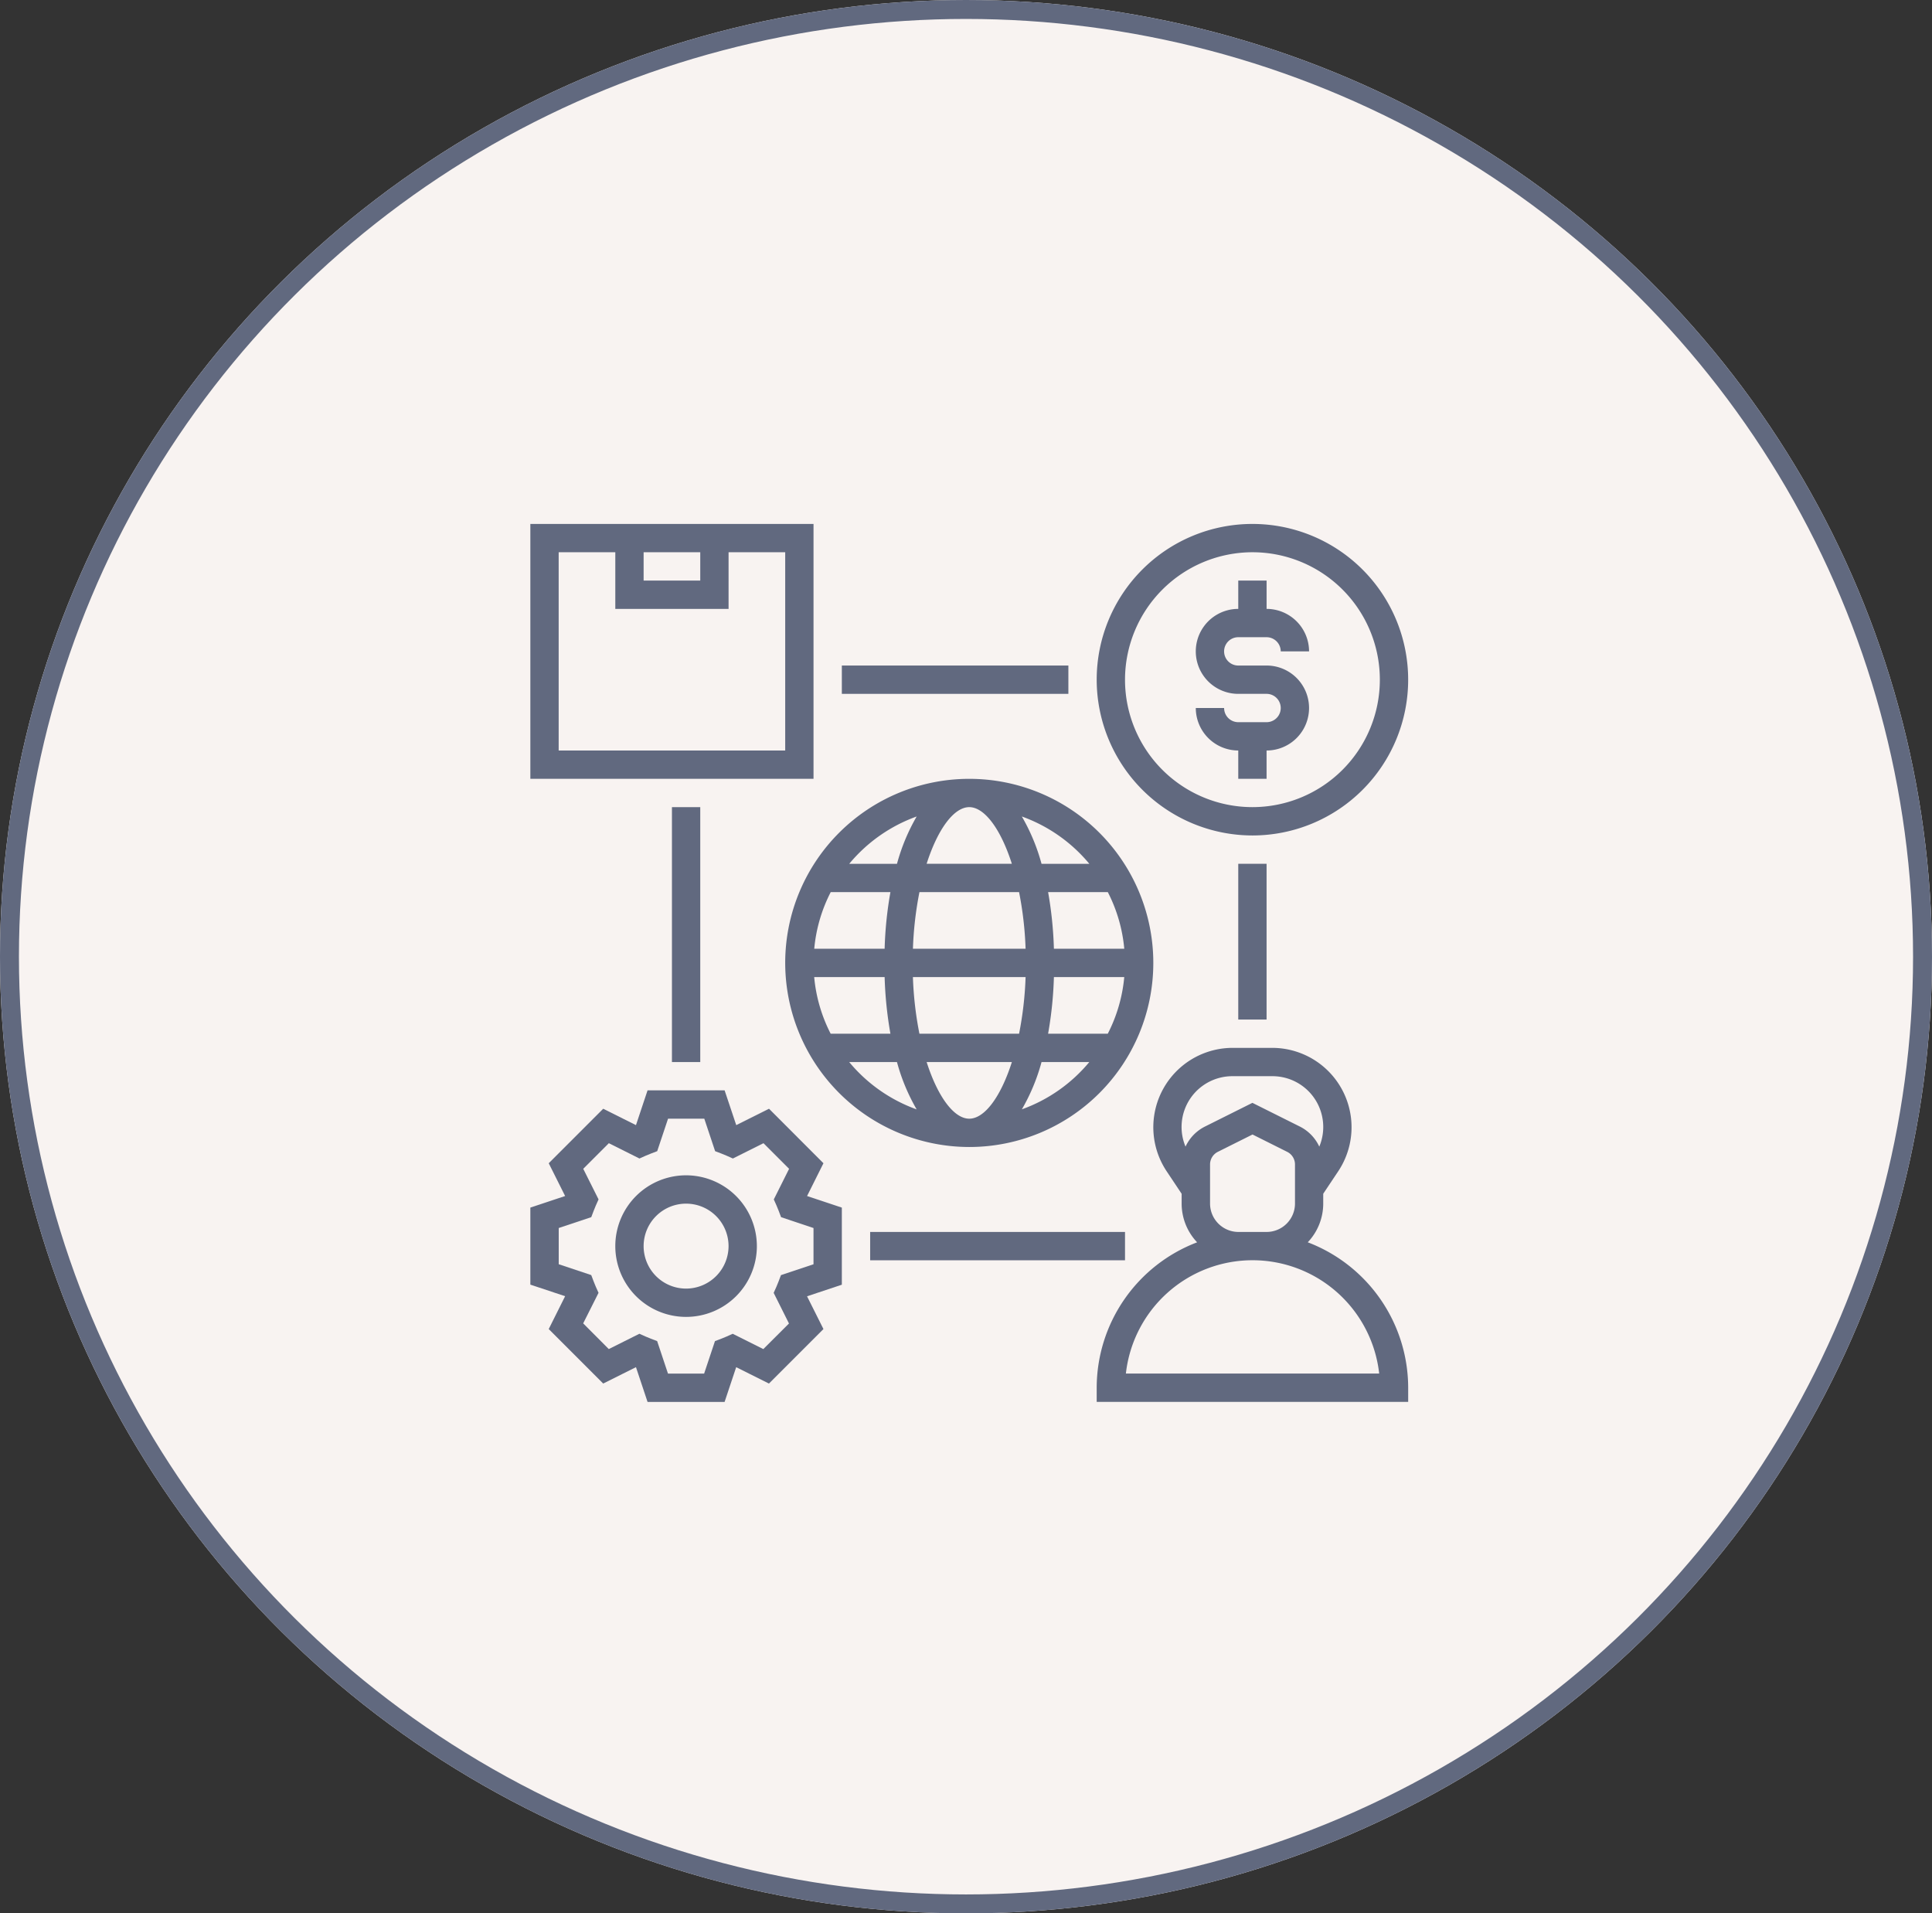 <svg xmlns="http://www.w3.org/2000/svg" width="102" height="101" viewBox="0 0 102 101">
  <rect x="0" y="0" width="102" height="101" fill="#333333" stroke="none"/>
  <g id="Group_2172" data-name="Group 2172" transform="translate(-718 -2769)">
    <g id="Ellipse_160" data-name="Ellipse 160" transform="translate(718 2769)" fill="#f8f3f1" stroke="#61697f" stroke-width="1">
      <ellipse cx="51" cy="50.5" rx="51" ry="50.5" stroke="none"/>
      <ellipse cx="51" cy="50.5" rx="50.5" ry="50" fill="none"/>
    </g>
    <g id="value" transform="translate(745 2795.656)">
      <path id="Path_1611" data-name="Path 1611" d="M28.717,38.435A9.717,9.717,0,1,0,19,28.717,9.729,9.729,0,0,0,28.717,38.435Zm0-17.94c.8,0,1.659,1.141,2.249,2.99h-4.5C27.058,21.636,27.914,20.495,28.717,20.495Zm2.63,4.485a18.535,18.535,0,0,1,.344,2.99H25.743a18.62,18.62,0,0,1,.344-2.99ZM36.9,27.97H33.186a20.5,20.5,0,0,0-.306-2.99h3.152a8.147,8.147,0,0,1,.869,2.99Zm-8.184,8.97c-.8,0-1.659-1.141-2.249-2.99h4.5c-.59,1.849-1.446,2.99-2.249,2.99Zm-2.63-4.485a18.535,18.535,0,0,1-.344-2.99h5.949a18.62,18.62,0,0,1-.344,2.99Zm7.1-2.99H36.9a8.148,8.148,0,0,1-.87,2.99H32.879A20.292,20.292,0,0,0,33.186,29.465ZM24.249,27.97H20.533a8.148,8.148,0,0,1,.87-2.99h3.152A20.292,20.292,0,0,0,24.249,27.97Zm0,1.495a20.5,20.5,0,0,0,.306,2.99H21.4a8.162,8.162,0,0,1-.87-2.99ZM22.379,33.95H24.9a10.36,10.36,0,0,0,1.04,2.5,8.25,8.25,0,0,1-3.562-2.5Zm9.114,2.5a10.36,10.36,0,0,0,1.04-2.5h2.522A8.25,8.25,0,0,1,31.494,36.447Zm3.562-12.962H32.533a10.36,10.36,0,0,0-1.04-2.5A8.25,8.25,0,0,1,35.055,23.485Zm-9.114-2.5a10.36,10.36,0,0,0-1.04,2.5H22.379a8.25,8.25,0,0,1,3.562-2.5Z" transform="translate(-4.545 -4.545)" fill="#61697f"/>
      <path id="Path_1612" data-name="Path 1612" d="M51.737,12.475H50.242a.748.748,0,0,1-.747-.747H48a2.245,2.245,0,0,0,2.242,2.242v1.495h1.495V13.97a2.242,2.242,0,1,0,0-4.485H50.242a.747.747,0,1,1,0-1.495h1.495a.748.748,0,0,1,.747.747H53.98a2.245,2.245,0,0,0-2.242-2.242V5H50.242V6.495a2.242,2.242,0,1,0,0,4.485h1.495a.747.747,0,1,1,0,1.495Z" transform="translate(-11.868 -1.01)" fill="#61697f"/>
      <path id="Path_1613" data-name="Path 1613" d="M49.222,17.445A8.222,8.222,0,1,0,41,9.222,8.232,8.232,0,0,0,49.222,17.445Zm0-14.95a6.727,6.727,0,1,1-6.727,6.727A6.735,6.735,0,0,1,49.222,2.495Z" transform="translate(-10.1)" fill="#61697f"/>
      <path id="Path_1614" data-name="Path 1614" d="M52.143,48.263a2.97,2.97,0,0,0,.817-2.041V45.7l.792-1.187A4.19,4.19,0,0,0,50.265,38H48.18a4.19,4.19,0,0,0-3.487,6.514l.792,1.188v.521a2.97,2.97,0,0,0,.817,2.041A8.229,8.229,0,0,0,41,55.94v.747H57.445V55.94A8.229,8.229,0,0,0,52.143,48.263ZM48.18,39.495h2.085a2.681,2.681,0,0,1,2.487,3.718,2.233,2.233,0,0,0-1.031-1.062l-2.5-1.249-2.5,1.249a2.233,2.233,0,0,0-1.031,1.062,2.681,2.681,0,0,1,2.486-3.718Zm.3,8.222a1.5,1.5,0,0,1-1.495-1.495V44.156a.745.745,0,0,1,.413-.669l1.829-.914,1.829.915a.744.744,0,0,1,.413.668v2.066a1.5,1.5,0,0,1-1.495,1.495Zm-5.939,7.475a6.728,6.728,0,0,1,13.373,0Z" transform="translate(-10.1 -9.343)" fill="#61697f"/>
      <path id="Path_1615" data-name="Path 1615" d="M16.474,44.847,13.6,41.97l-1.73.865L11.256,41H7.188l-.612,1.835-1.73-.865L1.97,44.847l.866,1.73L1,47.188v4.067l1.836.611L1.97,53.6l2.876,2.876,1.73-.865.612,1.836h4.067l.612-1.835,1.73.865L16.474,53.6l-.866-1.73,1.837-.611V47.189l-1.836-.611Zm-.525,3.42v1.913l-1.718.573-.126.333c-.036.095-.073.188-.114.28l-.145.324.808,1.616L13.3,54.657l-1.616-.808-.324.145c-.093.042-.188.078-.283.116l-.33.126-.572,1.714H8.266l-.572-1.715-.33-.126c-.1-.037-.191-.075-.283-.116l-.324-.145-1.616.808L3.789,53.3,4.6,51.688l-.145-.324c-.041-.092-.078-.185-.114-.28l-.126-.333-1.717-.573V48.266l1.718-.573.126-.333c.036-.095.073-.188.114-.28l.145-.324-.809-1.615,1.352-1.352,1.616.808.324-.145c.093-.042.188-.078.283-.116l.33-.126.573-1.715h1.913l.572,1.715.33.126c.1.037.191.075.283.116l.324.145,1.616-.808,1.352,1.352-.808,1.616.145.324c.041.092.078.185.114.28l.126.333Z" transform="translate(0 -10.1)" fill="#61697f"/>
      <path id="Path_1616" data-name="Path 1616" d="M10.737,47a3.737,3.737,0,1,0,3.737,3.737A3.742,3.742,0,0,0,10.737,47Zm0,5.98a2.242,2.242,0,1,1,2.242-2.242A2.245,2.245,0,0,1,10.737,52.98Z" transform="translate(-1.515 -11.616)" fill="#61697f"/>
      <path id="Path_1617" data-name="Path 1617" d="M15.95,1H1V14.455H15.95ZM6.98,2.495H9.97V3.99H6.98ZM14.455,12.96H2.495V2.495h2.99v2.99h5.98V2.495h2.99Z" transform="translate(0)" fill="#61697f"/>
      <path id="Path_1618" data-name="Path 1618" d="M51,25h1.495v8.222H51Z" transform="translate(-12.626 -6.06)" fill="#61697f"/>
      <path id="Path_1619" data-name="Path 1619" d="M23,11H34.96v1.495H23Z" transform="translate(-5.555 -2.525)" fill="#61697f"/>
      <path id="Path_1620" data-name="Path 1620" d="M11,21h1.495V34.455H11Z" transform="translate(-2.525 -5.05)" fill="#61697f"/>
      <path id="Path_1621" data-name="Path 1621" d="M25,51H38.455v1.495H25Z" transform="translate(-6.06 -12.626)" fill="#61697f"/>
    </g>
  </g>
</svg>
